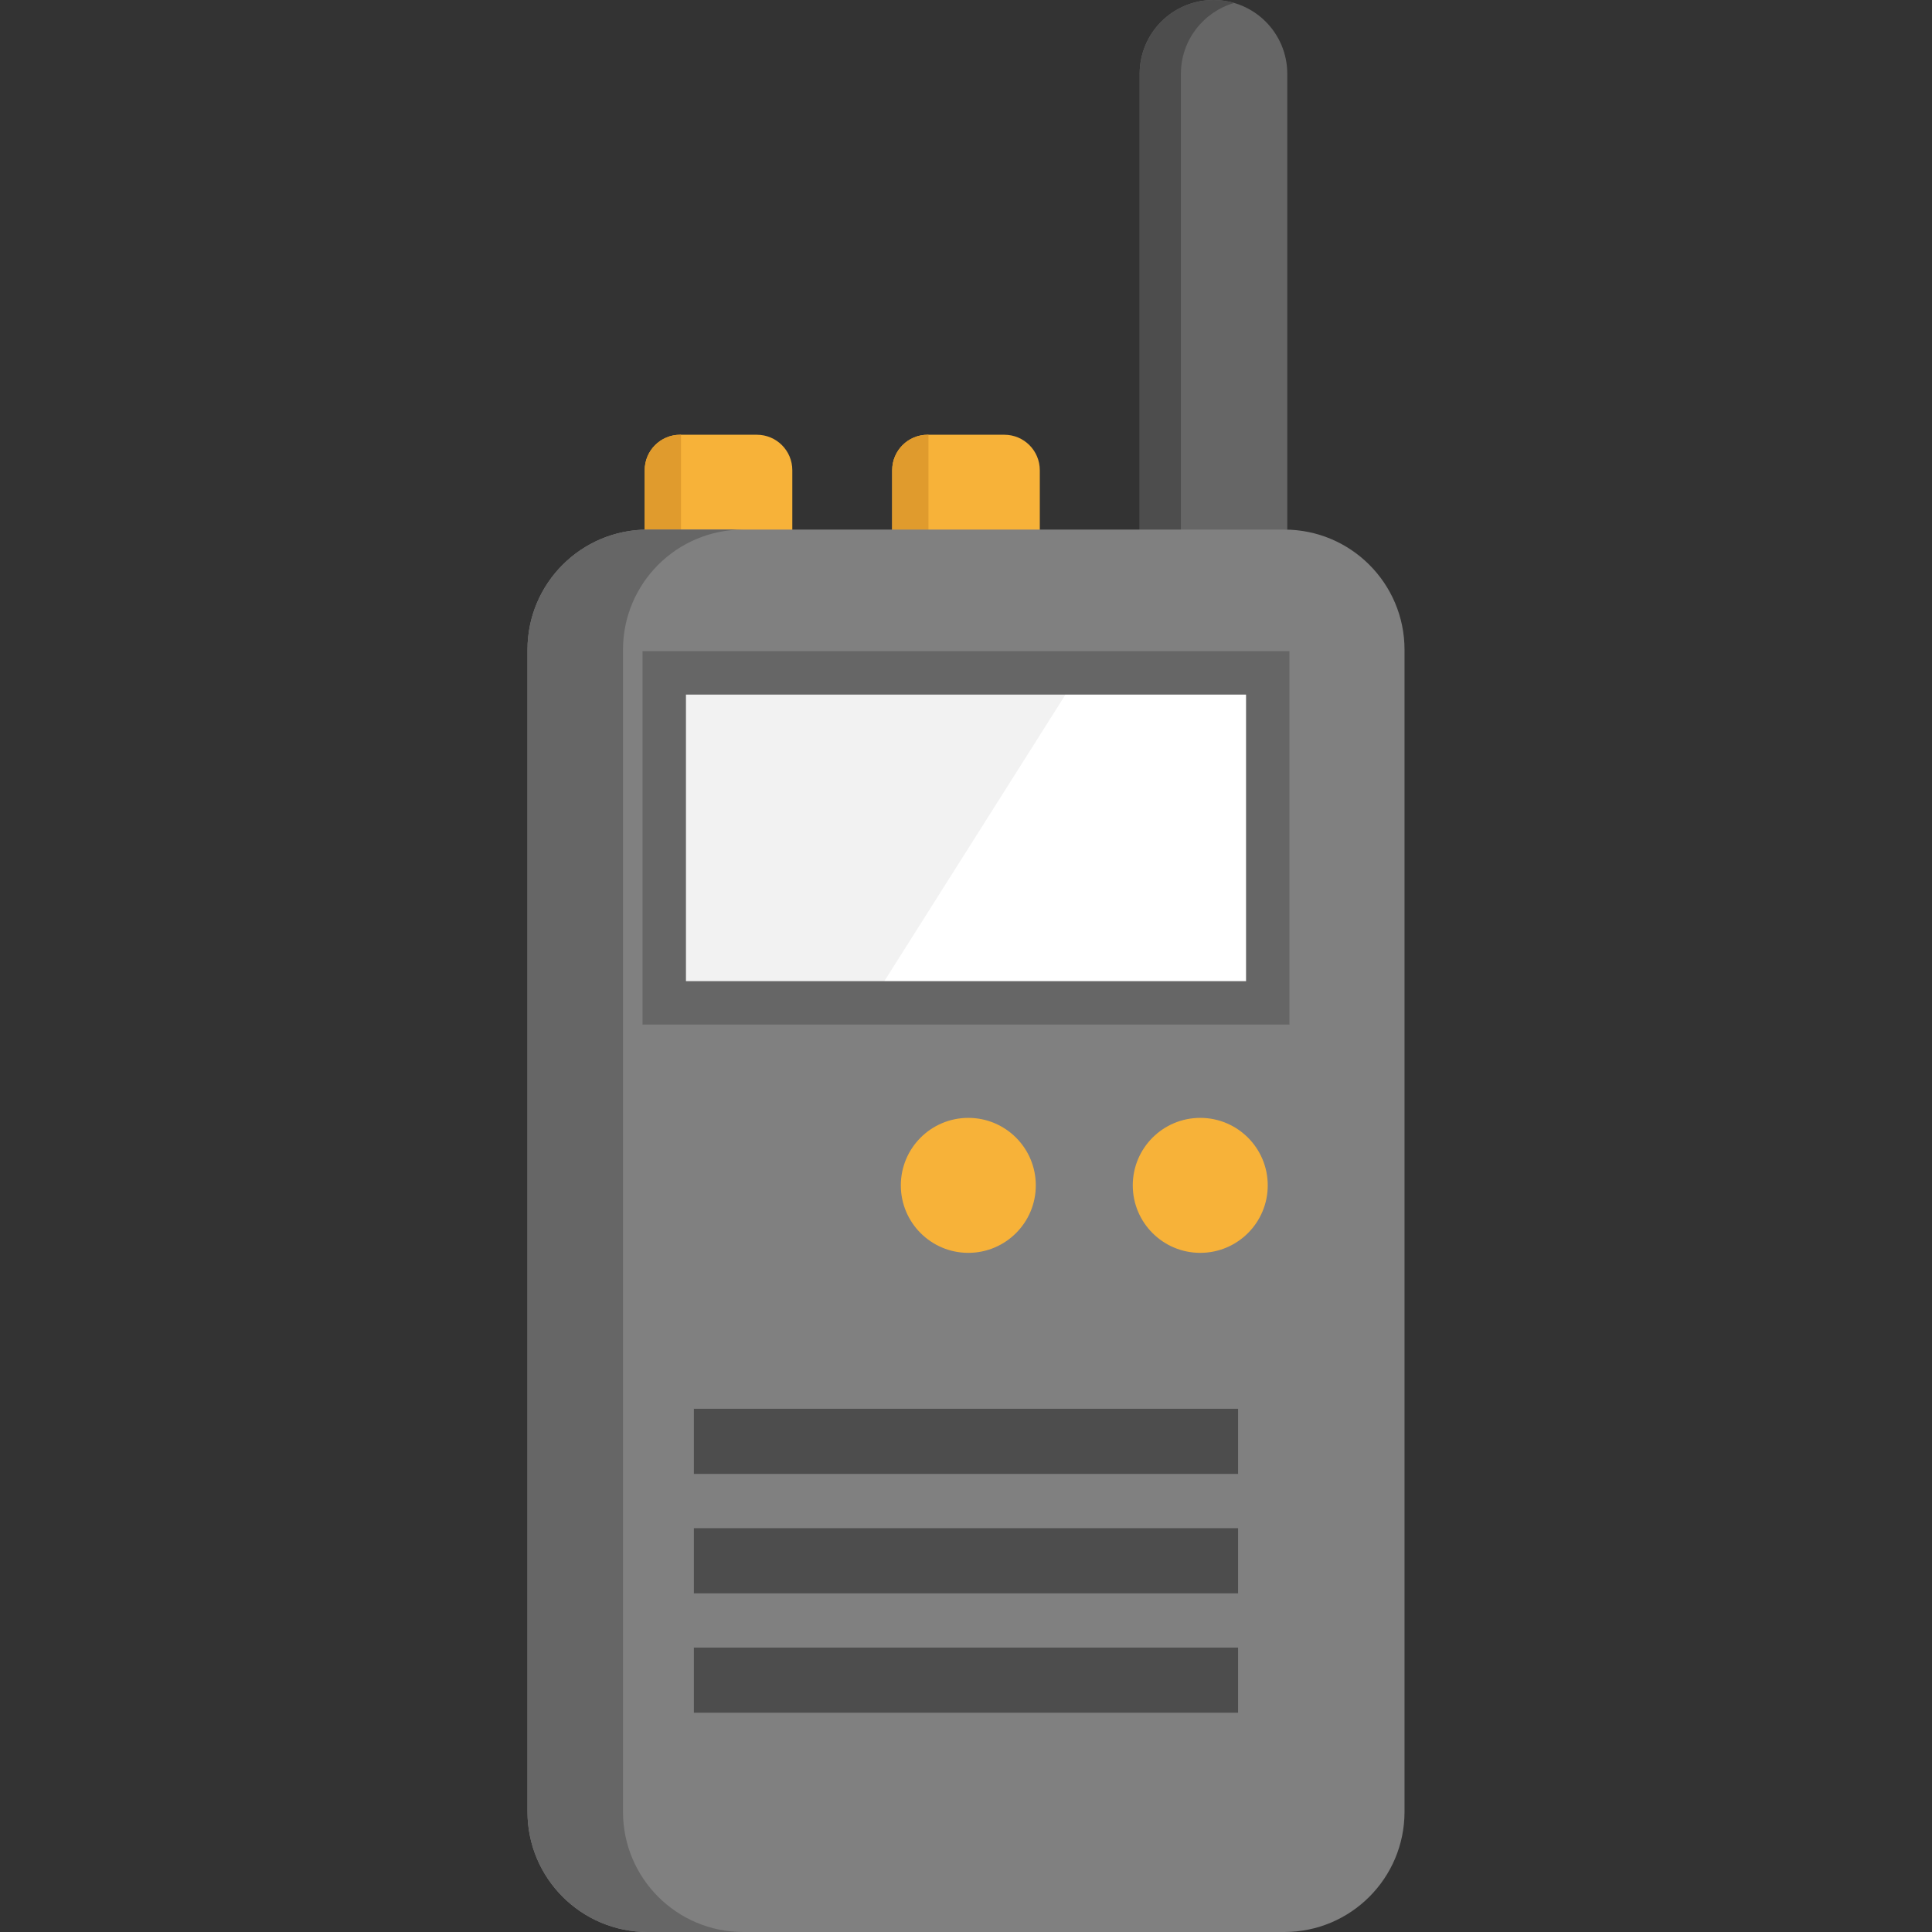 <?xml version="1.0" encoding="iso-8859-1"?>
<!-- Uploaded to: SVG Repo, www.svgrepo.com, Generator: SVG Repo Mixer Tools -->
<svg version="1.1" id="Layer_1" xmlns="http://www.w3.org/2000/svg" xmlns:xlink="http://www.w3.org/1999/xlink" 
	 viewBox="0 0 512.001 512.001" xml:space="preserve">
<rect x="0" y="0" width="512.001" height="512.001" fill="#333333" stroke="none"/>
<path style="fill:#666666;" d="M321.583,0L321.583,0c-10.803,0-19.561,8.757-19.561,19.561V152.75h39.121V19.561
	C341.144,8.757,332.385,0,321.583,0z"/>
<path style="fill:#4D4D4D;" d="M327.049,0.789C325.312,0.284,323.482,0,321.583,0c-10.803,0-19.561,8.757-19.561,19.561V152.75
	h10.931V19.561C312.953,10.657,318.908,3.156,327.049,0.789z"/>
<g>
	<path style="fill:#F7B239;" d="M200.575,115.212h-20.328c-5.189,0-9.396,4.207-9.396,9.396v20.912h39.121v-20.912
		C209.972,119.418,205.764,115.212,200.575,115.212z"/>
	<path style="fill:#F7B239;" d="M266.161,115.212h-20.328c-5.189,0-9.396,4.207-9.396,9.396v20.912h39.121v-20.912
		C275.558,119.418,271.35,115.212,266.161,115.212z"/>
</g>
<g>
	<path style="fill:#E09B2D;" d="M246.058,115.212h-0.226c-5.189,0-9.396,4.207-9.396,9.396v20.912h9.623v-30.308H246.058z"/>
	<path style="fill:#E09B2D;" d="M180.472,115.212h-0.226c-5.189,0-9.396,4.207-9.396,9.396v20.912h9.623v-30.308H180.472z"/>
</g>
<path style="fill:#808080;" d="M372.214,172.185v307.967c0,17.582-14.256,31.849-31.849,31.849h-168.74
	c-17.582,0-31.838-14.268-31.838-31.849V172.185c0-17.582,14.256-31.838,31.838-31.838h168.74
	C357.958,140.346,372.214,154.602,372.214,172.185z"/>
<path style="fill:#666666;" d="M196.939,512h-25.314c-17.582,0-31.838-14.268-31.838-31.849V172.184
	c0-17.582,14.256-31.838,31.838-31.838h25.314c-17.582,0-31.838,14.256-31.838,31.838v307.967
	C165.101,497.732,179.357,512,196.939,512z"/>
<rect x="176.035" y="178.313" style="fill:#F2F2F2;" width="159.938" height="87.448"/>
<polygon style="fill:#FFFFFF;" points="335.969,178.317 335.969,265.765 230.721,265.765 286.009,178.317 "/>
<g>
	<rect x="183.882" y="404.988" style="fill:#4D4D4D;" width="144.22" height="17.259"/>
	<rect x="183.882" y="436.63" style="fill:#4D4D4D;" width="144.22" height="17.259"/>
	<rect x="183.882" y="373.345" style="fill:#4D4D4D;" width="144.22" height="17.259"/>
</g>
<g>
	<circle style="fill:#F7B239;" cx="318.081" cy="314.134" r="17.885"/>
	<circle style="fill:#F7B239;" cx="256.614" cy="314.134" r="17.885"/>
</g>
<path style="fill:#666666;" d="M341.723,271.519H170.279v-98.954h171.444V271.519z M181.785,260.013h148.431v-75.942H181.785
	V260.013z"/>
</svg>